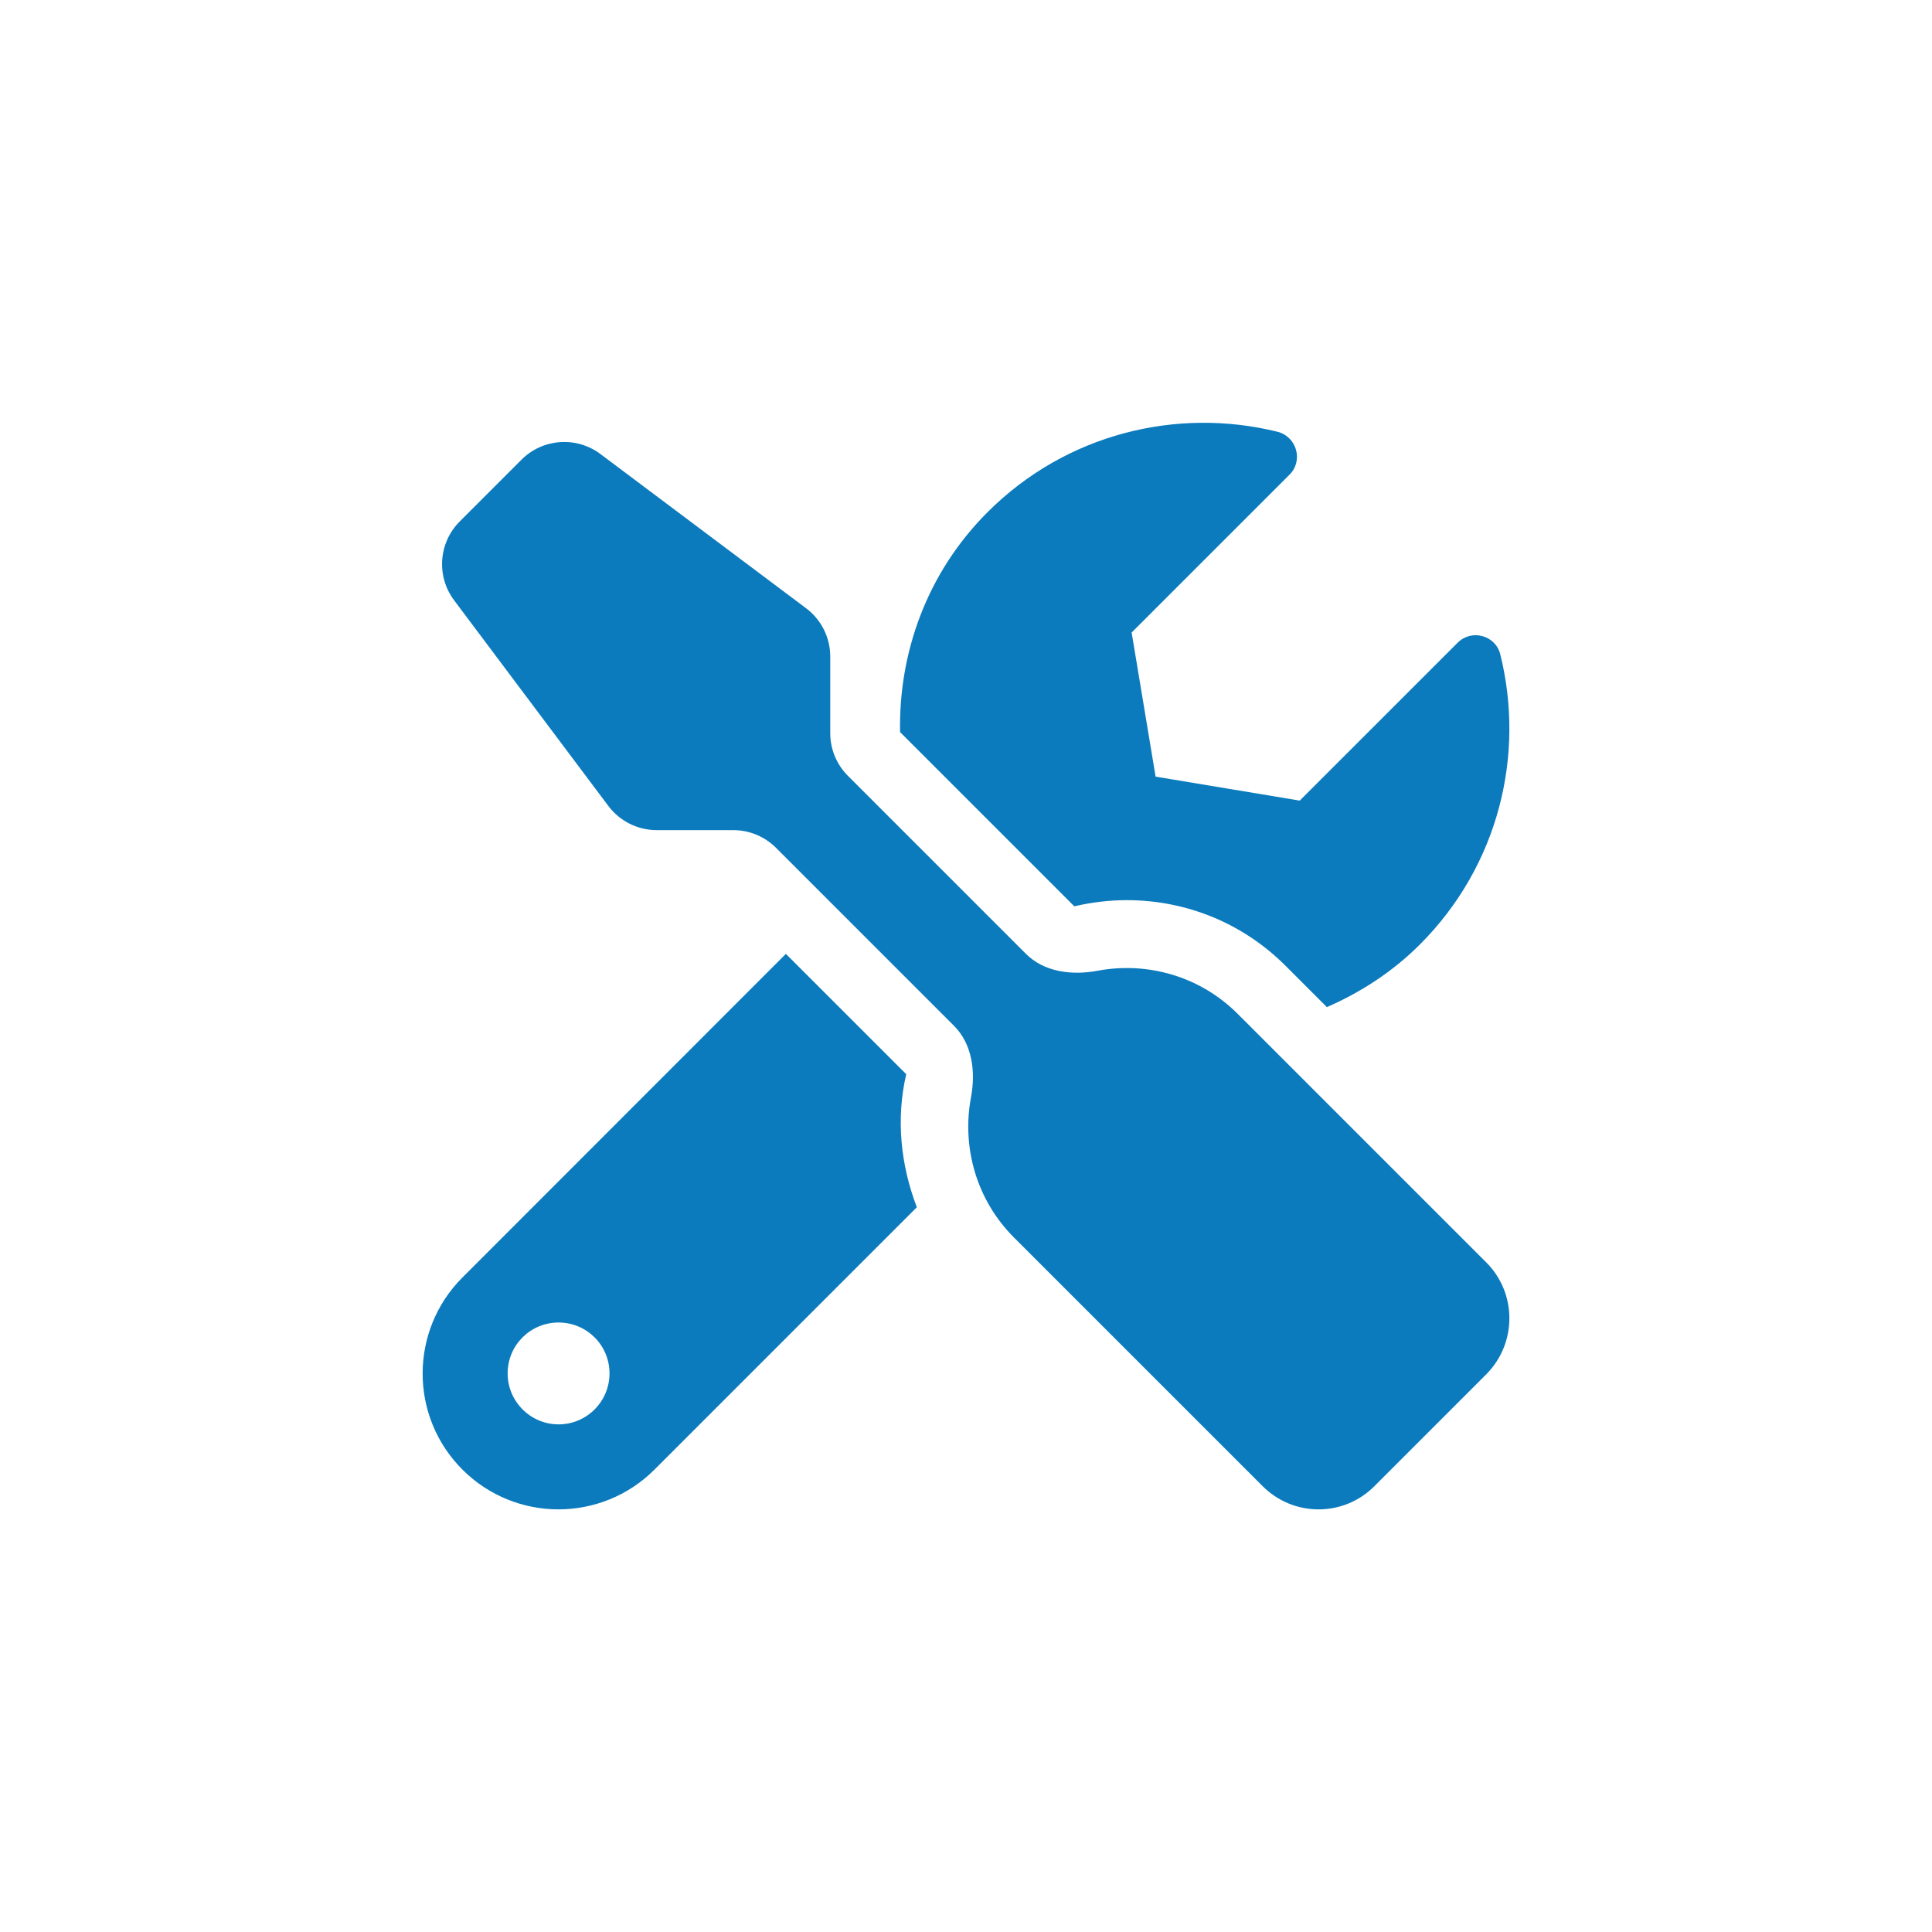 <svg width="64" height="64" viewBox="0 0 64 64" fill="none" xmlns="http://www.w3.org/2000/svg">
<path d="M49.235 41.82L41.002 33.587C39.738 32.323 37.988 31.851 36.353 32.158C35.511 32.316 34.59 32.203 33.985 31.597L28.089 25.701C27.713 25.326 27.503 24.817 27.503 24.287V21.749C27.503 21.12 27.206 20.527 26.703 20.149L19.891 15.041C19.095 14.444 17.98 14.523 17.277 15.226L15.23 17.273C14.526 17.977 14.447 19.091 15.044 19.887L20.153 26.699C20.531 27.202 21.124 27.499 21.753 27.499H24.291C24.821 27.499 25.33 27.709 25.705 28.084L31.604 33.983C32.208 34.587 32.324 35.505 32.166 36.345C31.859 37.981 32.327 39.732 33.592 40.997L41.825 49.23C42.851 50.257 44.51 50.257 45.53 49.23L49.235 45.525C50.255 44.499 50.255 42.839 49.235 41.82ZM37.325 29.819C39.315 29.819 41.185 30.592 42.591 31.998L43.955 33.362C45.066 32.877 46.12 32.202 47.035 31.288C49.643 28.68 50.529 25.01 49.699 21.677C49.544 21.045 48.75 20.827 48.286 21.291L43.055 26.521L38.281 25.727L37.487 20.953L42.718 15.723C43.182 15.258 42.957 14.464 42.317 14.302C38.984 13.48 35.314 14.366 32.713 16.967C30.709 18.971 29.767 21.614 29.816 24.251L35.588 30.023C36.158 29.889 36.748 29.819 37.325 29.819ZM30.02 35.584L26.033 31.598L15.318 42.319C13.561 44.077 13.561 46.924 15.318 48.682C17.076 50.439 19.924 50.439 21.681 48.682L30.371 39.992C29.837 38.593 29.675 37.067 30.02 35.584ZM18.503 47.184C17.575 47.184 16.816 46.425 16.816 45.497C16.816 44.562 17.568 43.81 18.503 43.81C19.438 43.81 20.191 44.562 20.191 45.497C20.191 46.425 19.438 47.184 18.503 47.184Z" fill="#0B7BBD"/>
</svg>
